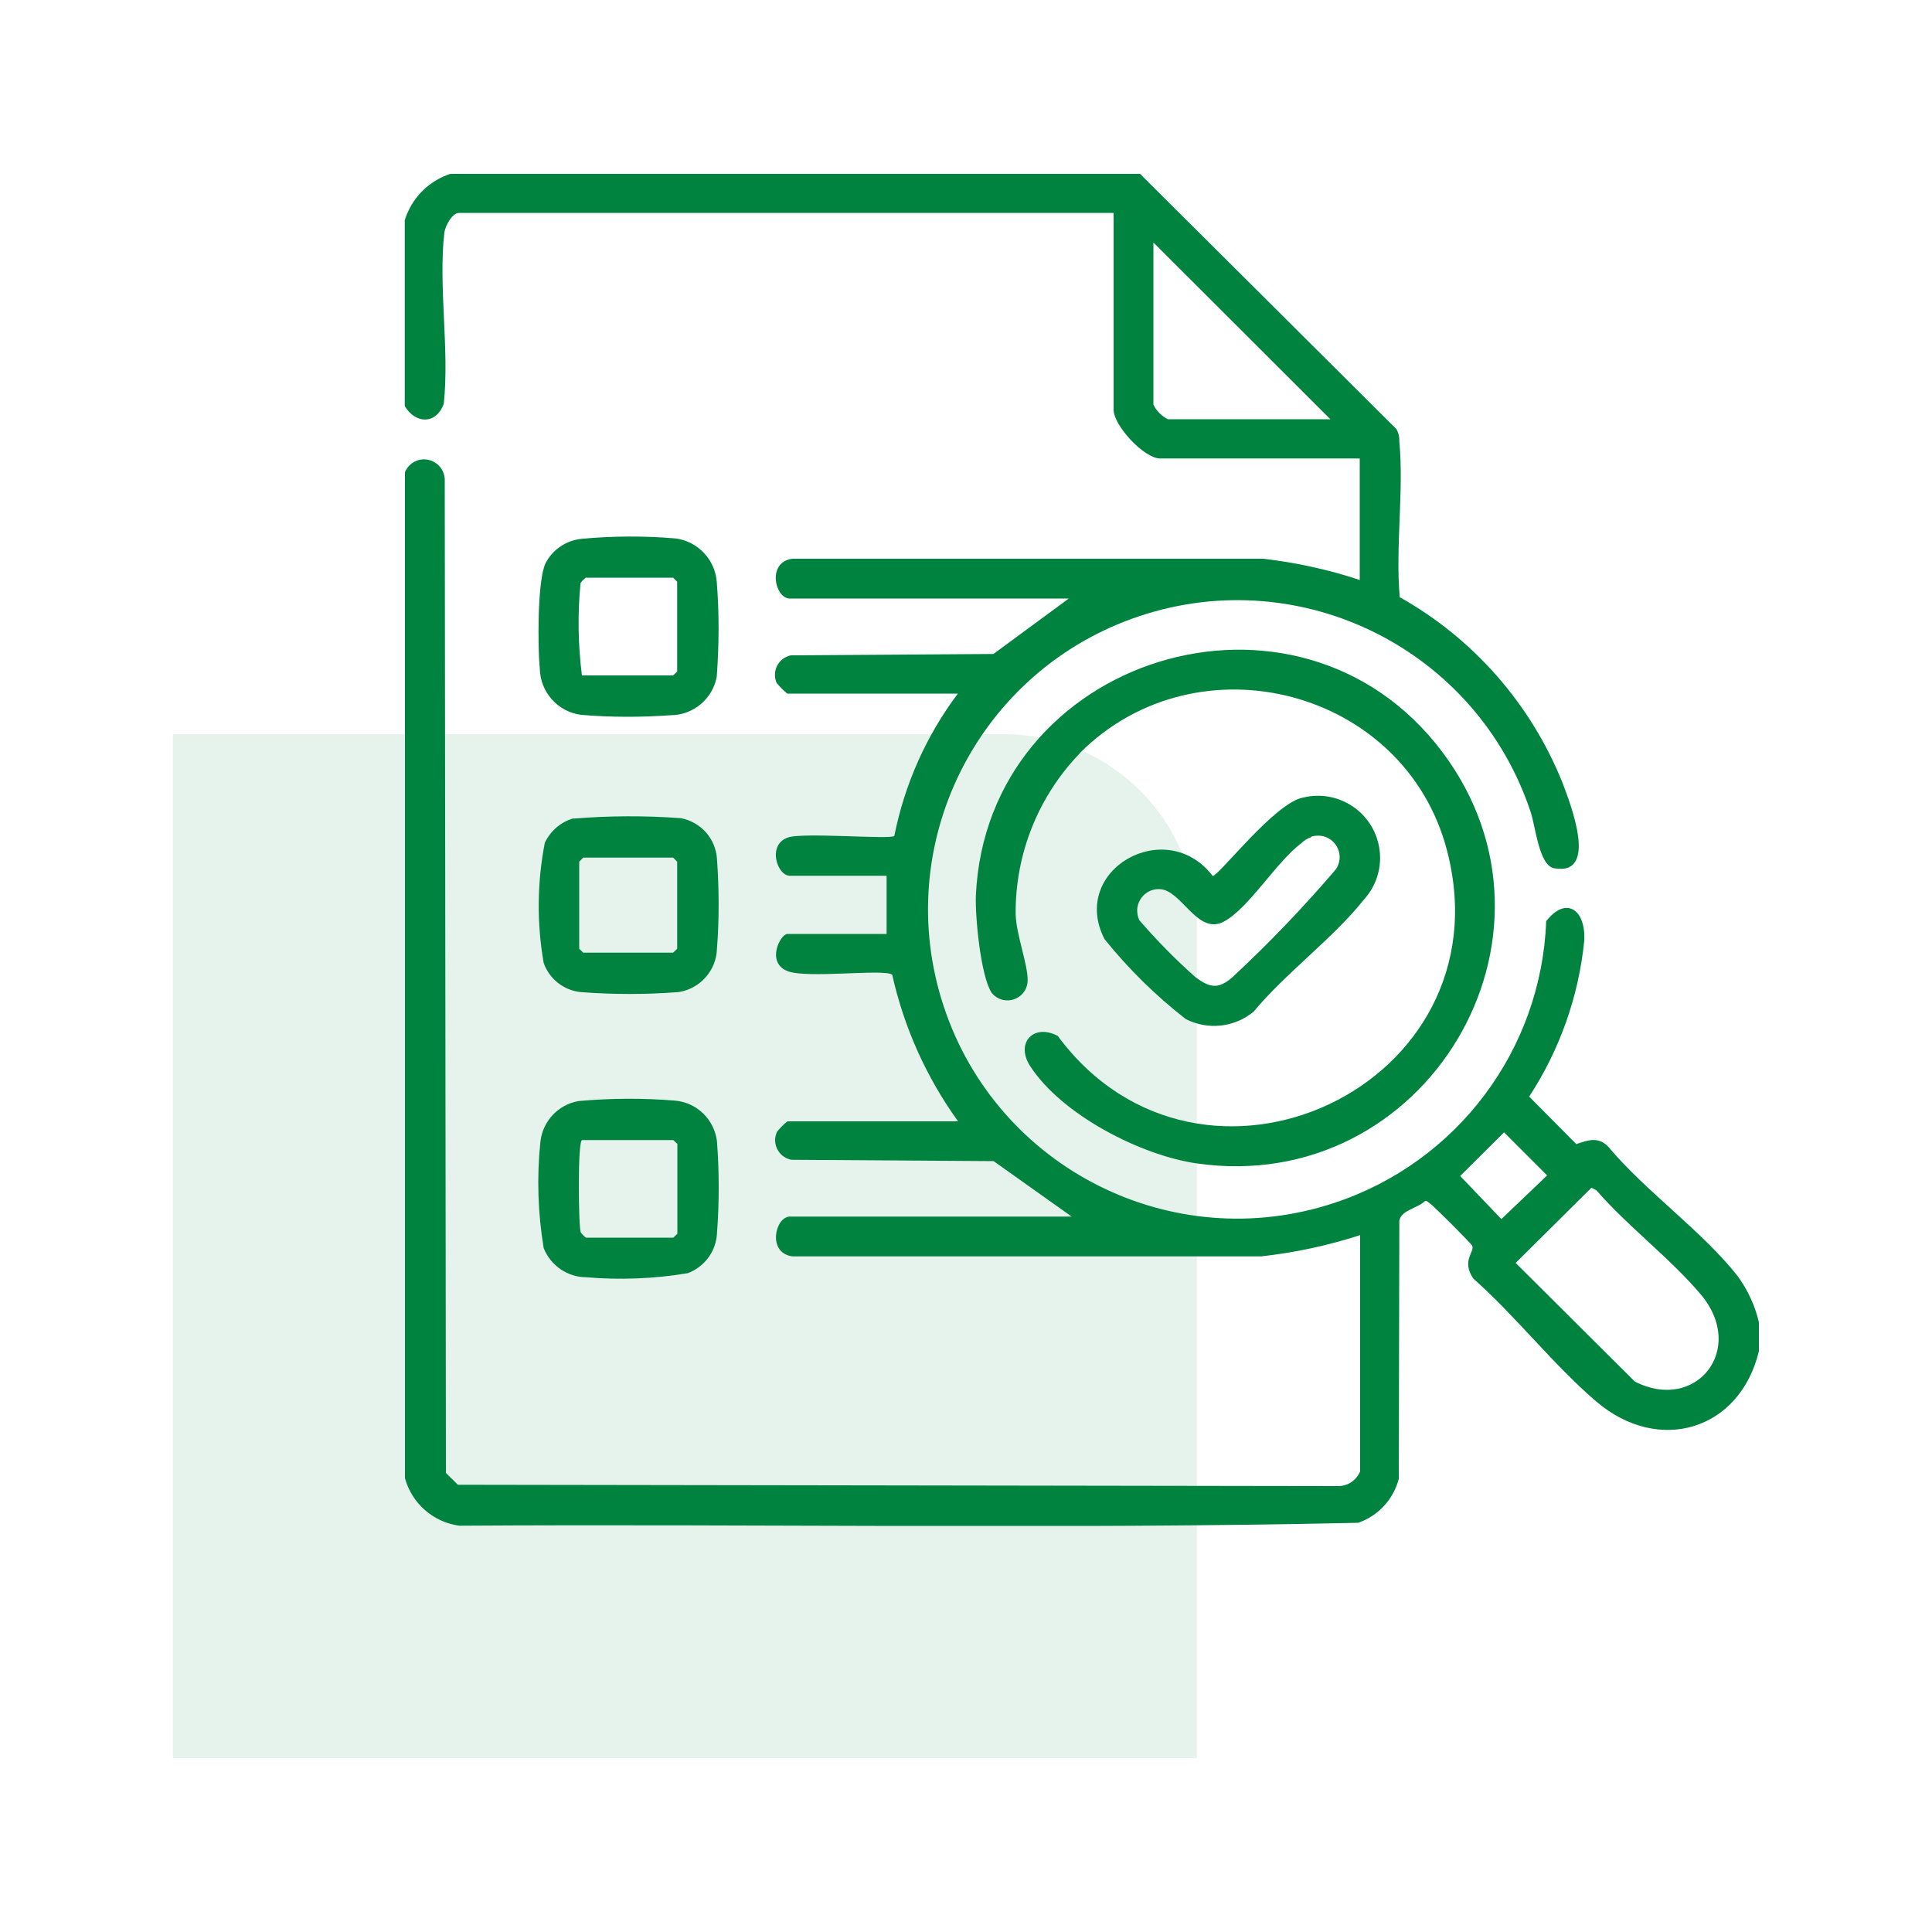 <?xml version="1.0" encoding="UTF-8"?>
<svg id="Livello_1" data-name="Livello 1" xmlns="http://www.w3.org/2000/svg" width="100" height="100" xmlns:xlink="http://www.w3.org/1999/xlink" viewBox="0 0 100 100">
  <defs>
    <style>
      .cls-1 {
        fill: none;
      }

      .cls-2 {
        isolation: isolate;
        opacity: .1;
      }

      .cls-2, .cls-3 {
        fill: #00833f;
      }

      .cls-4 {
        clip-path: url(#clippath);
      }
    </style>
    <clipPath id="clippath">
      <rect class="cls-1" x="20.95" y="9" width="70.1" height="69.98"/>
    </clipPath>
  </defs>
  <g id="Raggruppa_570" data-name="Raggruppa 570">
    <g id="Raggruppa_510" data-name="Raggruppa 510">
      <path id="Rettangolo_623" data-name="Rettangolo 623" class="cls-2" d="M61.95,91H8.95v-53h43c5.52,0,10,4.48,10,10v43h0Z"/>
    </g>
    <g id="Raggruppa_566" data-name="Raggruppa 566">
      <g class="cls-4">
        <g id="Raggruppa_565" data-name="Raggruppa 565">
          <path id="Tracciato_226" data-name="Tracciato 226" class="cls-3" d="M59.01,9l13.26,13.2c.12.2.17.43.16.66.24,2.56-.21,5.45.02,8.05,3.83,2.15,6.8,5.55,8.43,9.62.41,1.09,1.88,4.83-.44,4.41-.78-.14-.96-2.15-1.21-2.9-2.78-8.39-11.83-12.94-20.22-10.16-8.39,2.78-12.94,11.83-10.16,20.22,2.78,8.39,11.83,12.94,20.22,10.16,6.34-2.1,10.71-7.91,10.96-14.58,1.03-1.32,2.06-.6,1.97,1.02-.29,2.88-1.27,5.64-2.85,8.06l2.44,2.46c.6-.21,1.13-.4,1.65.13,1.92,2.3,4.9,4.4,6.7,6.7.52.71.9,1.53,1.1,2.39v1.5c-.99,4.1-5.19,5.36-8.42,2.6-2.2-1.88-4.17-4.42-6.36-6.36-.64-.92.09-1.4-.06-1.7-.07-.14-2.01-2.08-2.2-2.2-.08-.05-.13-.15-.25-.11-.37.37-1.22.46-1.32,1.01l-.03,13.36c-.27,1.06-1.06,1.92-2.1,2.28-15.49.34-31.03.05-46.54.15-1.34-.19-2.44-1.15-2.8-2.46V24.44c.23-.55.85-.81,1.4-.58.38.16.63.51.66.92l.06,51.46.62.61,45.54.07c.51.01.96-.29,1.16-.76v-12.23c-1.67.54-3.39.91-5.13,1.1h-24.25c-1.33-.17-.9-2.06-.13-2.06h14.58l-4.04-2.87-10.47-.07c-.56-.11-.93-.65-.82-1.21.02-.08.04-.15.07-.23.16-.2.34-.39.55-.55h8.83c-1.64-2.27-2.8-4.86-3.41-7.59-.45-.32-4.41.22-5.43-.19-1.11-.45-.36-1.92.01-1.92h5.13v-3.01h-5c-.68,0-1.2-1.64-.08-1.99.83-.26,5.28.12,5.48-.07.53-2.67,1.65-5.19,3.29-7.37h-8.83c-.2-.16-.38-.35-.55-.55-.23-.52,0-1.13.52-1.36.07-.03.15-.06.23-.07l10.47-.07,3.9-2.87h-14.44c-.77,0-1.2-1.89.13-2.06h24.38c1.7.2,3.37.56,4.99,1.1v-6.29h-10.34c-.81,0-2.4-1.69-2.4-2.53v-10.18H23.76c-.36,0-.71.67-.76,1.02-.32,2.74.27,6.05-.03,8.86-.4,1.09-1.48,1.05-2.03.1v-9.57c.35-1.18,1.28-2.11,2.46-2.46h35.6ZM68.87,21.71l-9.17-9.16v8.4c.16.32.43.59.75.75h8.42ZM77.85,58.61l-2.27,2.26,2.13,2.23,2.37-2.26-2.23-2.23ZM82.37,61.48l-3.92,3.89,6.17,6.14c3.17,1.62,5.79-1.68,3.42-4.5-1.57-1.87-3.79-3.53-5.41-5.4l-.25-.13Z"/>
          <path id="Tracciato_227" data-name="Tracciato 227" class="cls-3" d="M30.09,27.89c1.62-.15,3.26-.16,4.88-.02,1.15.15,2.04,1.09,2.13,2.25.13,1.63.12,3.27,0,4.9-.21,1.15-1.21,1.99-2.38,2-1.55.11-3.1.11-4.65-.02-1.2-.16-2.1-1.17-2.13-2.38-.11-1.1-.13-4.55.29-5.45.36-.72,1.07-1.2,1.87-1.28M30.12,34.96h4.72l.21-.2v-4.65l-.21-.21h-4.52c-.1.08-.2.17-.27.28-.16,1.59-.13,3.19.07,4.78"/>
          <path id="Tracciato_228" data-name="Tracciato 228" class="cls-3" d="M29.95,56.99c1.67-.15,3.35-.16,5.02-.02,1.12.11,2,.99,2.14,2.1.12,1.59.12,3.19,0,4.78-.05.92-.64,1.72-1.51,2.05-1.74.29-3.51.36-5.27.21-.97-.01-1.83-.61-2.19-1.51-.3-1.82-.36-3.66-.17-5.49.11-1.07.92-1.94,1.98-2.12M30.13,59.01c-.24,0-.19,4.52-.07,4.78.08.11.17.2.27.27h4.52l.21-.2v-4.65l-.21-.2h-4.72Z"/>
          <path id="Tracciato_229" data-name="Tracciato 229" class="cls-3" d="M29.68,42.37c1.85-.15,3.72-.16,5.57-.02,1.03.2,1.79,1.06,1.86,2.1.11,1.55.12,3.1,0,4.65-.03,1.13-.87,2.08-1.99,2.25-1.69.13-3.38.13-5.07,0-.87-.09-1.62-.68-1.91-1.51-.36-2.06-.34-4.17.06-6.22.29-.61.82-1.07,1.47-1.26M30.19,44.39l-.21.21v4.51l.21.2h4.65l.21-.2v-4.51l-.21-.21h-4.65Z"/>
          <path id="Tracciato_230" data-name="Tracciato 230" class="cls-3" d="M55.91,38.97c-2.17,2.24-3.37,5.24-3.34,8.36.03,1.05.64,2.62.62,3.41,0,.58-.47,1.04-1.05,1.04-.31,0-.61-.14-.81-.39-.57-.85-.86-3.95-.82-5.02.55-12.41,16.67-17.41,24.15-7.44,7.18,9.57-.88,22.98-12.7,21.29-2.91-.41-7.02-2.53-8.64-5.04-.78-1.21.19-2.22,1.43-1.56,7.4,10.01,23.32,2.62,20.15-9.59-2.17-8.36-12.9-11.15-19-5.06"/>
          <path id="Tracciato_231" data-name="Tracciato 231" class="cls-3" d="M67.46,41.28c1.72-.42,3.46.64,3.88,2.36.26,1.05-.03,2.15-.76,2.94-1.54,1.95-4.07,3.82-5.7,5.79-.99.81-2.36.96-3.5.38-1.56-1.21-2.97-2.6-4.21-4.14-1.84-3.58,3.18-6.43,5.6-3.27.31,0,3.24-3.82,4.69-4.06M67.87,43.33c-.19.06-.37.17-.51.31-1.28.95-2.72,3.37-4.01,4.06-1.38.73-2.18-1.63-3.32-1.68-.62-.03-1.14.45-1.17,1.07,0,.19.03.37.11.54.91,1.05,1.88,2.04,2.92,2.96.73.53,1.16.63,1.89,0,1.89-1.76,3.68-3.62,5.36-5.59.35-.5.23-1.19-.28-1.55-.29-.2-.66-.25-1-.14"/>
        </g>
      </g>
    </g>
  </g>
</svg>